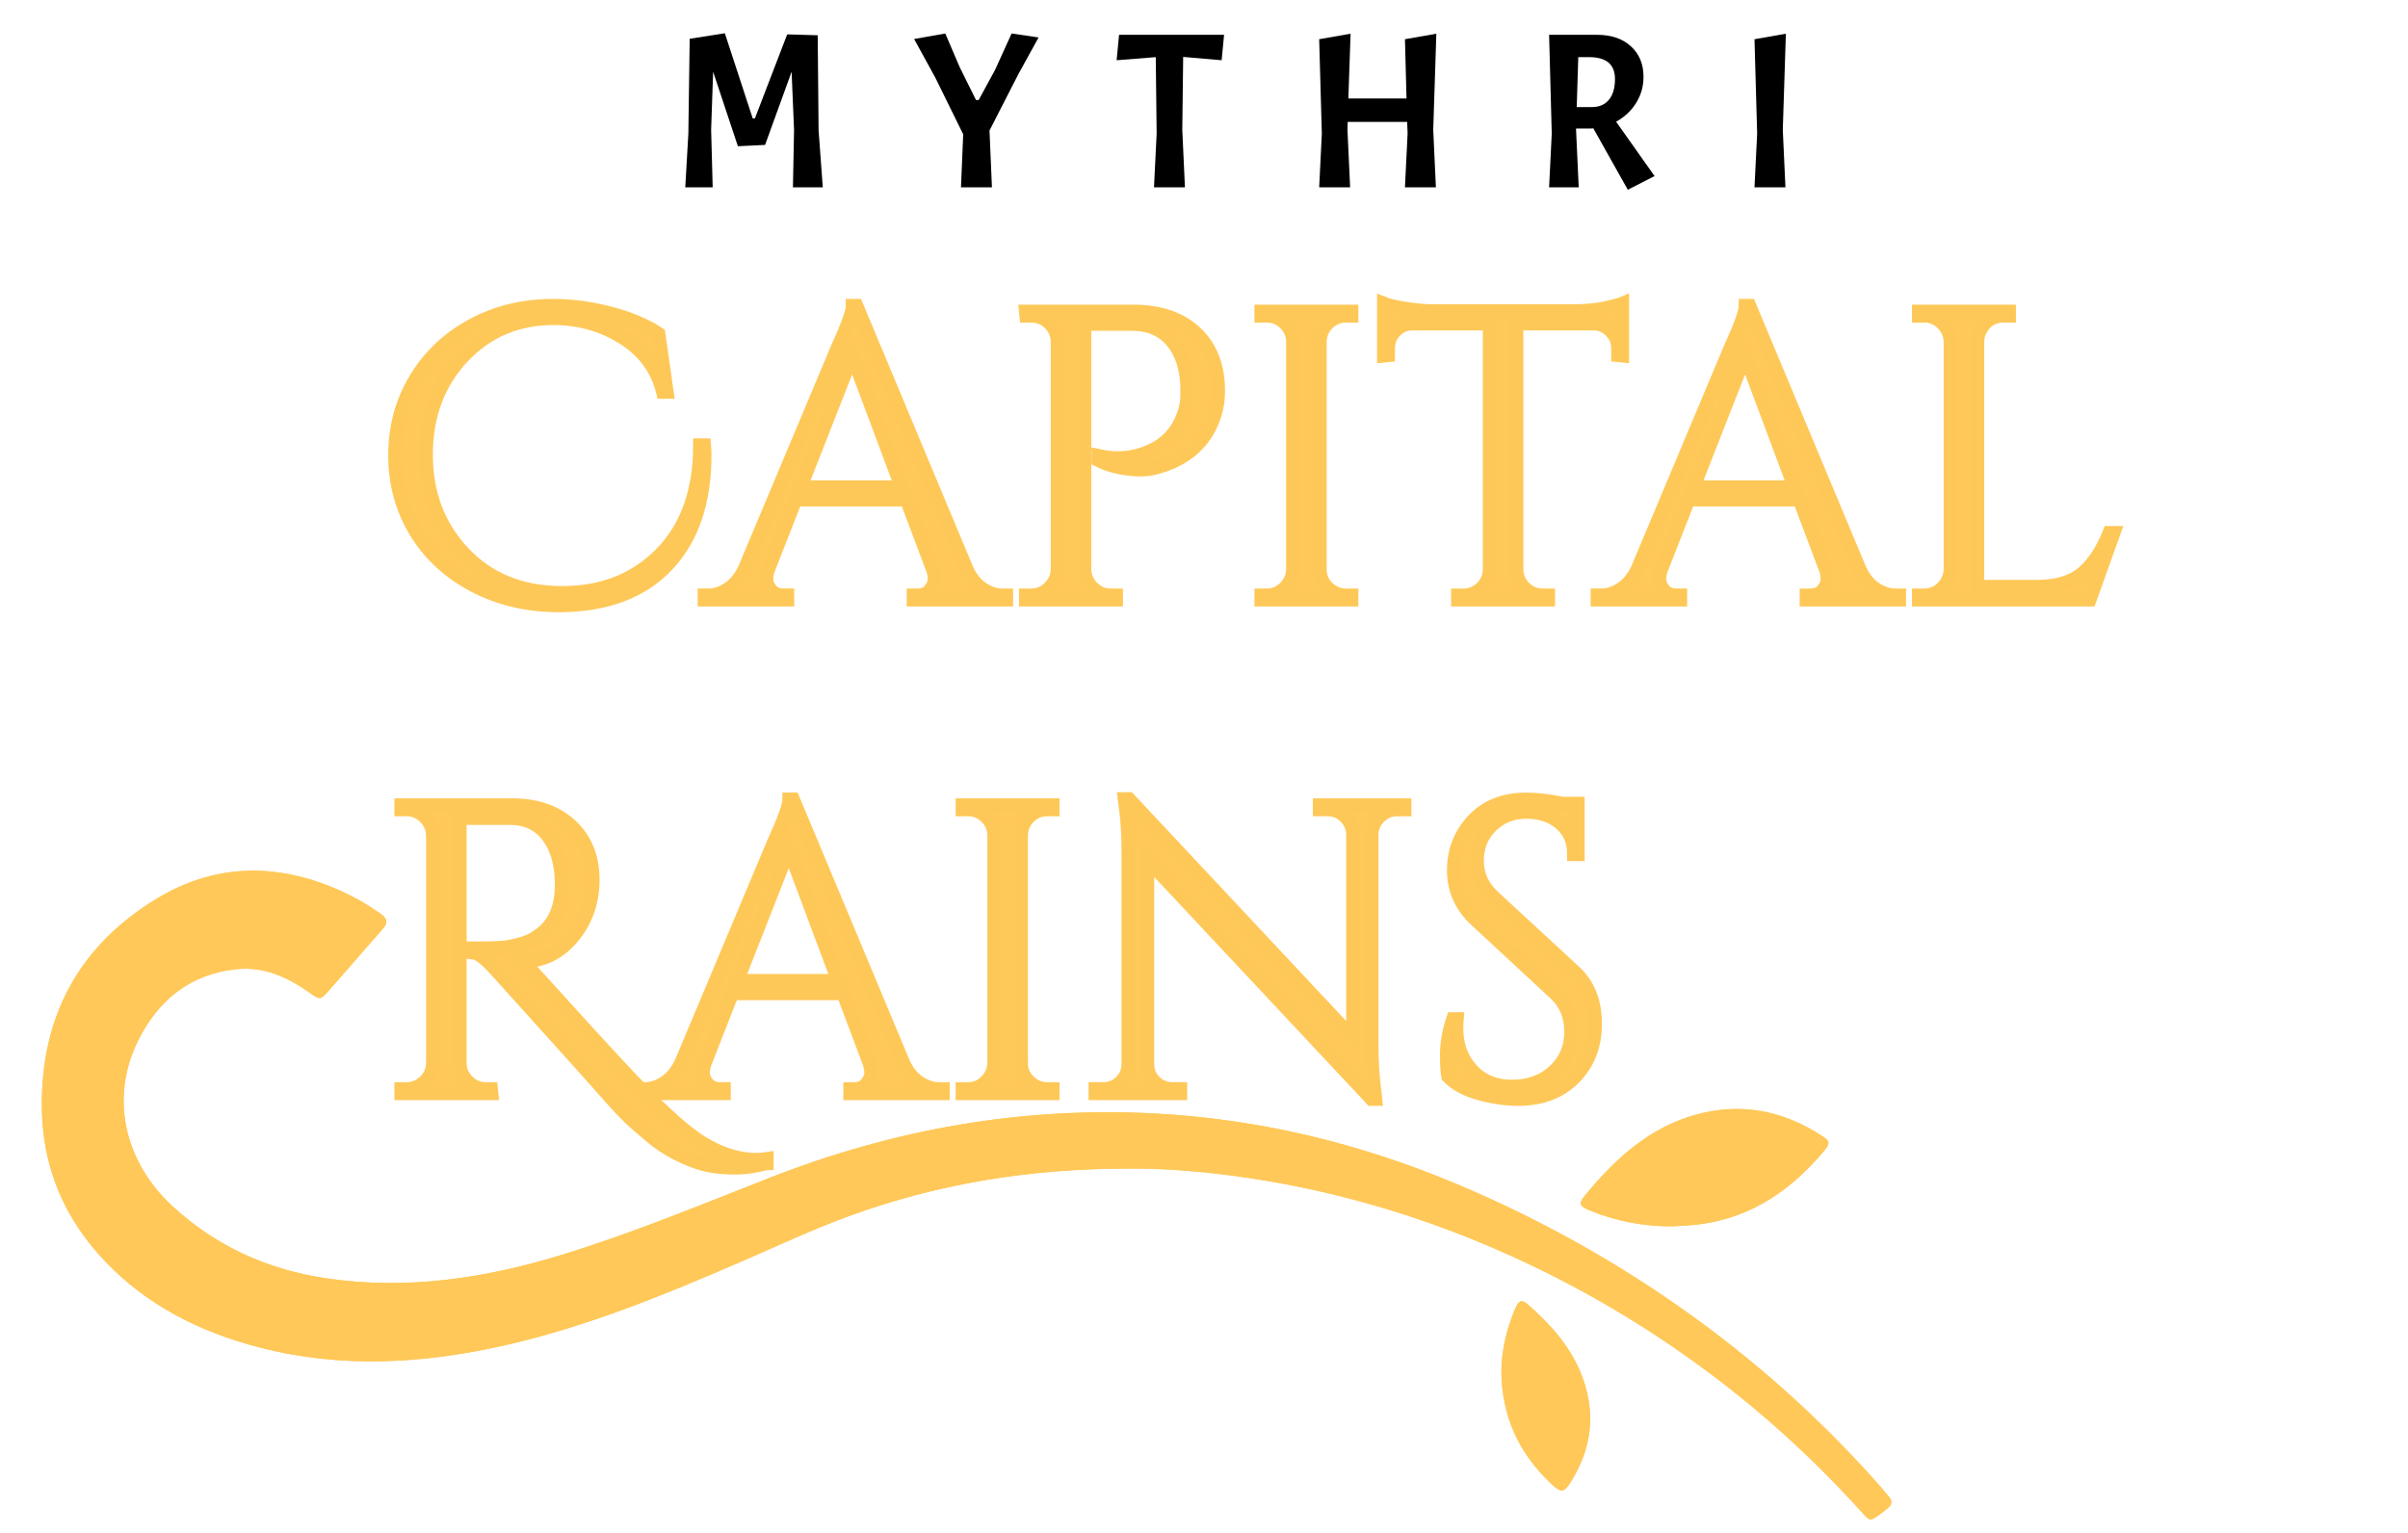 <?xml version="1.0" encoding="utf-8"?>
<!-- Generator: Adobe Illustrator 16.0.0, SVG Export Plug-In . SVG Version: 6.00 Build 0)  -->
<!DOCTYPE svg PUBLIC "-//W3C//DTD SVG 1.1//EN" "http://www.w3.org/Graphics/SVG/1.1/DTD/svg11.dtd">
<svg version="1.1" id="Layer_1" xmlns="http://www.w3.org/2000/svg" xmlns:xlink="http://www.w3.org/1999/xlink" x="0px" y="0px"
	 width="348.691px" height="222.076px" viewBox="0 0 348.691 222.076" enable-background="new 0 0 348.691 222.076"
	 xml:space="preserve">
<g>
	<path fill-rule="evenodd" clip-rule="evenodd" fill="#FFC858" d="M163.447,169.255c4.564-0.043,10.232,0.363,15.851,1.146
		c12.008,1.674,23.623,4.854,34.84,9.484c12.111,5,23.396,11.457,33.854,19.33c7.873,5.93,15.096,12.598,21.701,19.922
		c1.104,1.223,1.129,1.207,2.539,0.197c0.391-0.279,0.766-0.58,1.137-0.885c0.6-0.488,0.697-1.029,0.166-1.643
		c-0.367-0.424-0.705-0.869-1.074-1.291c-8.049-9.17-17.023-17.338-26.885-24.512c-10.842-7.889-22.459-14.396-34.838-19.582
		c-13.926-5.832-28.389-9.326-43.457-10.133c-19.298-1.033-37.889,2.279-55.867,9.33c-9.896,3.883-19.725,7.955-29.902,11.09
		c-11.213,3.455-22.596,5.186-34.303,3.445c-8.426-1.254-15.928-4.619-22.232-10.441c-7.039-6.504-9.074-15.779-4.963-24.025
		c2.91-5.84,7.57-9.652,14.308-10.316c3.958-0.391,7.341,1.182,10.489,3.406c1.51,1.068,1.572,1.084,2.718-0.205
		c2.654-2.988,5.242-6.035,7.897-9.021c0.787-0.887,0.648-1.516-0.256-2.154c-1.57-1.109-3.209-2.111-4.939-2.941
		c-9.383-4.504-18.777-4.67-27.732,0.828c-11.009,6.758-16.478,16.803-16.443,29.803c0.023,8.846,3.188,16.387,9.268,22.717
		c6.108,6.359,13.717,10.137,22.137,12.334c12.046,3.145,24.086,2.393,36.088-0.383c11.662-2.697,22.68-7.211,33.619-11.945
		c5.209-2.254,10.348-4.686,15.68-6.635C135.587,171.515,148.765,169.275,163.447,169.255z"/>
	<path fill-rule="evenodd" clip-rule="evenodd" fill="#FFC858" d="M242.144,177.632c0.834-0.051,1.551-0.094,2.27-0.141
		c8.195-0.529,14.482-4.576,19.629-10.689c1.014-1.205,0.982-1.486-0.221-2.271c-4.873-3.18-10.178-4.588-15.979-3.58
		c-7.893,1.371-13.469,6.291-18.34,12.215c-0.934,1.135-0.795,1.531,0.6,2.115C233.987,176.904,238.054,177.64,242.144,177.632z"/>
	<path fill-rule="evenodd" clip-rule="evenodd" fill="#FFC858" d="M217.409,198.472c0.014,6.68,2.541,11.998,7.143,16.383
		c1.535,1.463,1.945,1.396,3.066-0.463c2.174-3.6,3.145-7.473,2.4-11.676c-1.027-5.82-4.537-10.063-8.824-13.814
		c-0.951-0.834-1.365-0.318-1.74,0.547C218.173,192.408,217.464,195.492,217.409,198.472z"/>
	<g>
		<path fill-rule="evenodd" clip-rule="evenodd" fill="#FFC858" d="M163.447,169.255c-14.682,0.02-27.859,2.26-40.602,6.92
			c-5.332,1.949-10.471,4.381-15.68,6.635c-10.939,4.734-21.957,9.248-33.619,11.945c-12.002,2.775-24.042,3.527-36.088,0.383
			c-8.42-2.197-16.028-5.975-22.137-12.334c-6.08-6.33-9.244-13.871-9.268-22.717c-0.034-13,5.435-23.045,16.443-29.803
			c8.955-5.498,18.35-5.332,27.732-0.828c1.73,0.83,3.369,1.832,4.939,2.941c0.904,0.639,1.043,1.268,0.256,2.154
			c-2.655,2.986-5.243,6.033-7.897,9.021c-1.146,1.289-1.208,1.273-2.718,0.205c-3.148-2.225-6.531-3.797-10.489-3.406
			c-6.737,0.664-11.397,4.477-14.308,10.316c-4.111,8.246-2.076,17.521,4.963,24.025c6.305,5.822,13.807,9.188,22.232,10.441
			c11.707,1.74,23.09,0.01,34.303-3.445c10.178-3.135,20.006-7.207,29.902-11.09c17.979-7.051,36.569-10.363,55.867-9.33
			c15.068,0.807,29.531,4.301,43.457,10.133c12.379,5.186,23.996,11.693,34.838,19.582c9.861,7.174,18.836,15.342,26.885,24.512
			c0.369,0.422,0.707,0.867,1.074,1.291c0.531,0.613,0.434,1.154-0.166,1.643c-0.371,0.305-0.746,0.605-1.137,0.885
			c-1.41,1.01-1.436,1.025-2.539-0.197c-6.605-7.324-13.828-13.992-21.701-19.922c-10.457-7.873-21.742-14.33-33.854-19.33
			c-11.217-4.631-22.832-7.811-34.84-9.484C173.679,169.619,168.011,169.212,163.447,169.255z"/>
		<path fill-rule="evenodd" clip-rule="evenodd" fill="#FFC858" d="M242.144,177.632c-4.09,0.008-8.156-0.729-12.041-2.352
			c-1.395-0.584-1.533-0.98-0.6-2.115c4.871-5.924,10.447-10.844,18.34-12.215c5.801-1.008,11.105,0.4,15.979,3.58
			c1.203,0.785,1.234,1.066,0.221,2.271c-5.146,6.113-11.434,10.16-19.629,10.689C243.694,177.539,242.978,177.582,242.144,177.632z
			"/>
		<path fill-rule="evenodd" clip-rule="evenodd" fill="#FFC858" d="M217.409,198.472c0.055-2.98,0.764-6.064,2.045-9.023
			c0.375-0.865,0.789-1.381,1.74-0.547c4.287,3.752,7.797,7.994,8.824,13.814c0.744,4.203-0.227,8.076-2.4,11.676
			c-1.121,1.859-1.531,1.926-3.066,0.463C219.95,210.47,217.423,205.152,217.409,198.472z"/>
	</g>
</g>
<g>
	<path d="M108.996,17.145h0.32l4.674-12.166l4.418,0.128l0.128,13.767l0.608,8.26h-4.322l0.16-8.324l-0.352-8.42l-3.842,10.598
		l-3.938,0.192l-3.585-10.79l-0.288,8.42l0.224,8.324h-3.97l0.448-7.78l0.192-13.735l5.091-0.801L108.996,17.145z"/>
	<path d="M141.332,14.487h0.384l2.369-4.354l2.401-5.283l3.906,0.576l-2.945,5.347l-4.162,8.132l0.352,8.228h-4.482l0.32-7.684
		l-4.034-8.196l-3.073-5.603l4.514-0.8l2.081,4.866L141.332,14.487z"/>
	<path d="M161.693,8.725l0.352-3.682h15.208l-0.352,3.682l-5.571-0.48l-0.128,10.565l0.384,8.324h-4.482l0.384-7.78L167.36,8.276
		L161.693,8.725z"/>
	<path d="M207.989,4.883l-0.448,13.927l0.384,8.324h-4.482l0.385-7.78l-0.064-1.697h-8.612l-0.032,1.152l0.385,8.324h-4.482
		l0.384-7.78l-0.384-13.671l4.546-0.8l-0.32,9.38h8.421l-0.225-8.58L207.989,4.883z"/>
	<path d="M230.047,18.618h-1.825v0.192l0.385,8.324h-4.29l0.384-7.78l-0.384-14.312h6.947c2.049,0,3.682,0.556,4.898,1.665
		c1.217,1.11,1.825,2.583,1.825,4.418c0,1.388-0.358,2.652-1.073,3.794c-0.715,1.142-1.681,2.044-2.897,2.706l5.571,7.876
		l-3.874,1.985l-4.994-8.9C230.57,18.607,230.346,18.618,230.047,18.618z M230.111,8.276h-1.569l-0.224,7.235h2.177
		c1.067,0,1.895-0.352,2.481-1.056c0.587-0.705,0.881-1.708,0.881-3.01C233.857,9.333,232.608,8.276,230.111,8.276z"/>
	<path d="M258.605,4.883l-0.448,13.927l0.385,8.324h-4.482l0.384-7.78L254.06,5.683L258.605,4.883z"/>
</g>
<g>
	<path fill="#FFC858" stroke="#FEC858" stroke-width="2" stroke-miterlimit="10" d="M102.025,65.926
		c0,6.833-1.838,12.166-5.512,15.999c-3.675,3.834-8.869,5.75-15.582,5.75c-4.528,0-8.61-0.953-12.245-2.86
		c-3.635-1.906-6.456-4.508-8.461-7.806c-2.006-3.297-3.009-6.981-3.009-11.053c0-4.072,0.992-7.756,2.979-11.054
		c1.986-3.297,4.727-5.889,8.223-7.776c3.495-1.886,7.389-2.831,11.679-2.831c2.701,0,5.452,0.368,8.253,1.103
		c2.8,0.735,5.134,1.719,7.001,2.95l1.191,8.401h-0.536c-0.834-3.336-2.761-5.948-5.78-7.835c-3.02-1.886-6.376-2.831-10.07-2.831
		c-5.284,0-9.683,1.877-13.199,5.631c-3.516,3.754-5.273,8.471-5.273,14.152c0,5.681,1.817,10.438,5.452,14.271
		c3.635,3.834,8.392,5.75,14.271,5.75c5.878,0,10.675-1.907,14.39-5.721c3.714-3.813,5.571-9.037,5.571-15.671h0.596
		C102.005,64.972,102.025,65.449,102.025,65.926z"/>
	<path fill="#FFC858" stroke="#FEC858" stroke-width="2" stroke-miterlimit="10" d="M145.226,86.245h0.477v0.596h-13.407v-0.596
		h0.537c0.834,0,1.459-0.269,1.877-0.805c0.417-0.536,0.625-1.043,0.625-1.52s-0.08-0.953-0.238-1.43l-3.813-10.13h-16.089
		l-3.992,10.189c-0.159,0.477-0.238,0.943-0.238,1.4s0.208,0.953,0.625,1.489c0.417,0.536,1.043,0.805,1.877,0.805h0.537v0.596
		h-11.977v-0.596h0.536c0.993,0,1.966-0.317,2.92-0.953c0.953-0.636,1.728-1.569,2.324-2.801l13.467-32.058
		c1.469-3.218,2.205-5.263,2.205-6.138h0.536l15.97,38.196c0.556,1.231,1.311,2.165,2.264,2.801
		C143.2,85.928,144.192,86.245,145.226,86.245z M115.909,70.574h14.658l-7.15-19.128L115.909,70.574z"/>
	<path fill="#FFC858" stroke="#FEC858" stroke-width="2" stroke-miterlimit="10" d="M176.389,56.63c0,1.749-0.357,3.377-1.072,4.886
		c-1.311,2.821-3.615,4.788-6.912,5.899c-1.152,0.397-2.145,0.596-2.979,0.596c-2.465,0-4.589-0.456-6.376-1.371v-0.596
		c2.9,0.636,5.582,0.318,8.044-0.954c2.184-1.111,3.674-2.939,4.469-5.482c0.238-0.794,0.357-1.549,0.357-2.264
		c0-0.715,0-1.152,0-1.311c-0.08-2.78-0.814-4.995-2.205-6.644c-1.391-1.648-3.336-2.473-5.838-2.473h-6.854v35.574
		c0.039,1.033,0.426,1.917,1.162,2.651c0.734,0.735,1.618,1.103,2.651,1.103h0.774v0.596h-13.049v-0.596h0.775
		c1.032,0,1.916-0.367,2.651-1.103c0.735-0.734,1.122-1.618,1.162-2.651v-33.31c-0.119-0.993-0.537-1.817-1.251-2.473
		c-0.715-0.656-1.57-0.983-2.562-0.983h-0.715l-0.06-0.596h15.553c3.813,0,6.813,1.023,8.996,3.068
		C175.297,50.245,176.389,53.055,176.389,56.63z"/>
	<path fill="#FFC858" stroke="#FEC858" stroke-width="2" stroke-miterlimit="10" d="M183.421,86.245
		c1.033,0,1.916-0.367,2.652-1.103c0.734-0.734,1.121-1.618,1.161-2.651V49.42c-0.04-1.032-0.427-1.907-1.161-2.622
		c-0.736-0.715-1.619-1.073-2.652-1.073h-0.774V45.13h13.05v0.596h-0.774c-1.034,0-1.917,0.357-2.652,1.073
		c-0.735,0.715-1.122,1.589-1.161,2.622v33.071c0,1.033,0.377,1.917,1.132,2.651c0.754,0.735,1.647,1.103,2.682,1.103h0.774v0.596
		h-13.05v-0.596H183.421z"/>
	<path fill="#FFC858" stroke="#FEC858" stroke-width="2" stroke-miterlimit="10" d="M234.309,50.433
		c0-0.954-0.338-1.777-1.013-2.473c-0.676-0.694-1.47-1.062-2.384-1.102h-11.321v35.693c0.039,1.033,0.427,1.906,1.162,2.622
		c0.734,0.715,1.618,1.072,2.651,1.072h0.774v0.596h-13.05v-0.596h0.775c1.032,0,1.916-0.357,2.651-1.072
		c0.734-0.716,1.122-1.569,1.162-2.563V46.858h-11.321c-0.954,0.04-1.759,0.408-2.414,1.102c-0.655,0.696-0.982,1.52-0.982,2.473
		v1.013l-0.597,0.06v-7.508c0.597,0.238,1.629,0.477,3.099,0.715c1.47,0.239,2.82,0.358,4.052,0.358h20.141
		c1.946,0,3.565-0.149,4.856-0.447c1.291-0.298,2.075-0.506,2.354-0.625v7.508l-0.596-0.06V50.433z"/>
	<path fill="#FFC858" stroke="#FEC858" stroke-width="2" stroke-miterlimit="10" d="M274.529,86.245h0.478v0.596H261.6v-0.596h0.536
		c0.834,0,1.46-0.269,1.877-0.805s0.626-1.043,0.626-1.52s-0.08-0.953-0.239-1.43l-3.813-10.13h-16.088l-3.992,10.189
		c-0.16,0.477-0.239,0.943-0.239,1.4s0.209,0.953,0.626,1.489s1.043,0.805,1.877,0.805h0.536v0.596h-11.977v-0.596h0.536
		c0.992,0,1.967-0.317,2.92-0.953s1.728-1.569,2.324-2.801l13.466-32.058c1.47-3.218,2.205-5.263,2.205-6.138h0.536l15.97,38.196
		c0.556,1.231,1.311,2.165,2.265,2.801C272.504,85.928,273.496,86.245,274.529,86.245z M245.213,70.574h14.658l-7.15-19.128
		L245.213,70.574z"/>
	<path fill="#FFC858" stroke="#FEC858" stroke-width="2" stroke-miterlimit="10" d="M278.641,86.245
		c1.033,0,1.916-0.367,2.652-1.103c0.734-0.734,1.121-1.618,1.161-2.651V49.479c-0.04-1.032-0.427-1.916-1.161-2.651
		c-0.736-0.735-1.619-1.103-2.652-1.103h-0.774V45.13h13.05v0.596h-0.774c-1.431,0-2.523,0.616-3.277,1.847
		c-0.357,0.596-0.536,1.232-0.536,1.907v35.514h8.521c2.939,0,5.184-0.655,6.733-1.966c1.549-1.311,2.84-3.257,3.873-5.84h0.596
		l-3.456,9.653h-24.729v-0.596H278.641z"/>
	<path fill="#FFC858" stroke="#FEC858" stroke-width="2" stroke-miterlimit="10" d="M111.023,168.476
		c-1.668,0.436-3.149,0.654-4.439,0.654c-1.291,0-2.434-0.08-3.426-0.238c-0.993-0.158-2.056-0.467-3.188-0.924
		c-1.132-0.457-2.195-0.982-3.188-1.578c-0.994-0.596-1.987-1.332-2.979-2.205c-1.828-1.471-3.486-3.059-4.976-4.768
		c-1.49-1.707-4.36-4.916-8.61-9.623c-4.251-4.707-7.071-7.836-8.461-9.385c-1.391-1.549-2.463-2.363-3.218-2.443v-0.596
		c2.304,0,3.843-0.049,4.618-0.148c0.774-0.1,1.599-0.277,2.473-0.537c0.874-0.258,1.609-0.605,2.205-1.043
		c2.343-1.508,3.516-4.012,3.516-7.508c0-2.898-0.646-5.223-1.937-6.971c-1.291-1.748-3.108-2.643-5.452-2.682h-7.389v35.514
		c0,0.994,0.367,1.867,1.103,2.621c0.734,0.756,1.639,1.133,2.711,1.133H71.1l0.06,0.596h-13.05v-0.596h0.775
		c0.992,0,1.867-0.357,2.622-1.072c0.754-0.715,1.152-1.588,1.192-2.621v-33.072c-0.04-1.031-0.427-1.916-1.162-2.65
		c-0.735-0.734-1.619-1.104-2.651-1.104h-0.775v-0.596h16.088c3.496,0,6.306,0.984,8.432,2.949c2.125,1.967,3.188,4.57,3.188,7.807
		c0,3.238-0.974,6.018-2.919,8.342c-1.947,2.324-4.331,3.486-7.151,3.486h-0.06c1.35,1.43,2.88,3.098,4.588,5.006
		c6.872,7.588,11.282,12.354,13.229,14.301c1.946,1.945,3.665,3.545,5.154,4.797c1.49,1.25,2.81,2.174,3.962,2.77
		c2.343,1.271,4.667,1.908,6.972,1.908c0.477,0,0.954-0.041,1.43-0.119V168.476z"/>
	<path fill="#FFC858" stroke="#FEC858" stroke-width="2" stroke-miterlimit="10" d="M136.049,157.75h0.477v0.596h-13.407v-0.596
		h0.537c0.834,0,1.459-0.268,1.877-0.805c0.417-0.535,0.625-1.043,0.625-1.52s-0.08-0.953-0.238-1.43l-3.813-10.129h-16.089
		l-3.992,10.189c-0.159,0.477-0.238,0.943-0.238,1.4s0.208,0.953,0.625,1.488c0.417,0.537,1.043,0.805,1.877,0.805h0.537v0.596
		H92.849v-0.596h0.536c0.993,0,1.966-0.316,2.92-0.953c0.953-0.635,1.728-1.568,2.324-2.801l13.467-32.059
		c1.469-3.217,2.205-5.262,2.205-6.137h0.536l15.97,38.195c0.556,1.232,1.311,2.166,2.264,2.801
		C134.023,157.433,135.016,157.75,136.049,157.75z M106.732,142.078h14.658l-7.15-19.127L106.732,142.078z"/>
	<path fill="#FFC858" stroke="#FEC858" stroke-width="2" stroke-miterlimit="10" d="M140.16,157.75c1.032,0,1.916-0.367,2.651-1.102
		c0.735-0.734,1.122-1.619,1.162-2.652v-33.07c-0.04-1.033-0.427-1.906-1.162-2.623c-0.735-0.715-1.619-1.072-2.651-1.072h-0.775
		v-0.596h13.05v0.596h-0.775c-1.033,0-1.917,0.357-2.651,1.072c-0.736,0.717-1.123,1.59-1.162,2.623v33.07
		c0,1.033,0.377,1.918,1.132,2.652c0.754,0.734,1.648,1.102,2.681,1.102h0.775v0.596h-13.05v-0.596H140.16z"/>
	<path fill="#FFC858" stroke="#FEC858" stroke-width="2" stroke-miterlimit="10" d="M202.311,117.23
		c-0.994,0-1.848,0.35-2.563,1.043c-0.715,0.695-1.094,1.541-1.133,2.533v30.746c0,2.305,0.139,4.49,0.418,6.555l0.119,1.072h-0.537
		l-32.475-34.68v29.676c0,0.992,0.357,1.838,1.072,2.531c0.715,0.695,1.568,1.043,2.563,1.043h1.131v0.596h-12.274v-0.596h1.132
		c0.993,0,1.847-0.348,2.562-1.043c0.715-0.693,1.072-1.559,1.072-2.592v-30.926c0-2.422-0.139-4.588-0.416-6.494l-0.119-0.953
		h0.596l32.475,34.68v-29.557c-0.039-1.031-0.416-1.896-1.133-2.592c-0.715-0.693-1.568-1.043-2.561-1.043h-1.133v-0.596h12.275
		v0.596H202.311z"/>
	<path fill="#FFC858" stroke="#FEC858" stroke-width="2" stroke-miterlimit="10" d="M209.697,155.902
		c-0.119-0.555-0.179-1.627-0.179-3.217c0-1.588,0.298-3.277,0.894-5.064h0.536c-0.04,0.438-0.06,0.873-0.06,1.311
		c0,2.424,0.735,4.439,2.205,6.049c1.47,1.607,3.416,2.412,5.84,2.412c2.502,0,4.559-0.754,6.167-2.264
		c1.609-1.51,2.413-3.406,2.413-5.691c0-2.283-0.774-4.141-2.323-5.57l-11.441-10.607c-2.145-1.986-3.218-4.389-3.218-7.209
		s0.943-5.234,2.831-7.24c1.886-2.006,4.438-3.01,7.656-3.01c1.51,0,3.218,0.199,5.125,0.596h2.324v7.33h-0.537
		c0-1.867-0.646-3.357-1.937-4.469c-1.291-1.113-2.949-1.67-4.976-1.67c-2.025,0-3.724,0.676-5.095,2.027
		c-1.37,1.35-2.056,3.039-2.056,5.064s0.795,3.773,2.384,5.244l11.738,10.844c1.986,1.828,2.979,4.33,2.979,7.508
		c0,3.18-1.013,5.791-3.039,7.836c-2.025,2.047-4.728,3.068-8.104,3.068c-1.748,0-3.605-0.268-5.571-0.803
		C212.289,157.839,210.77,157.015,209.697,155.902z"/>
</g>
</svg>
